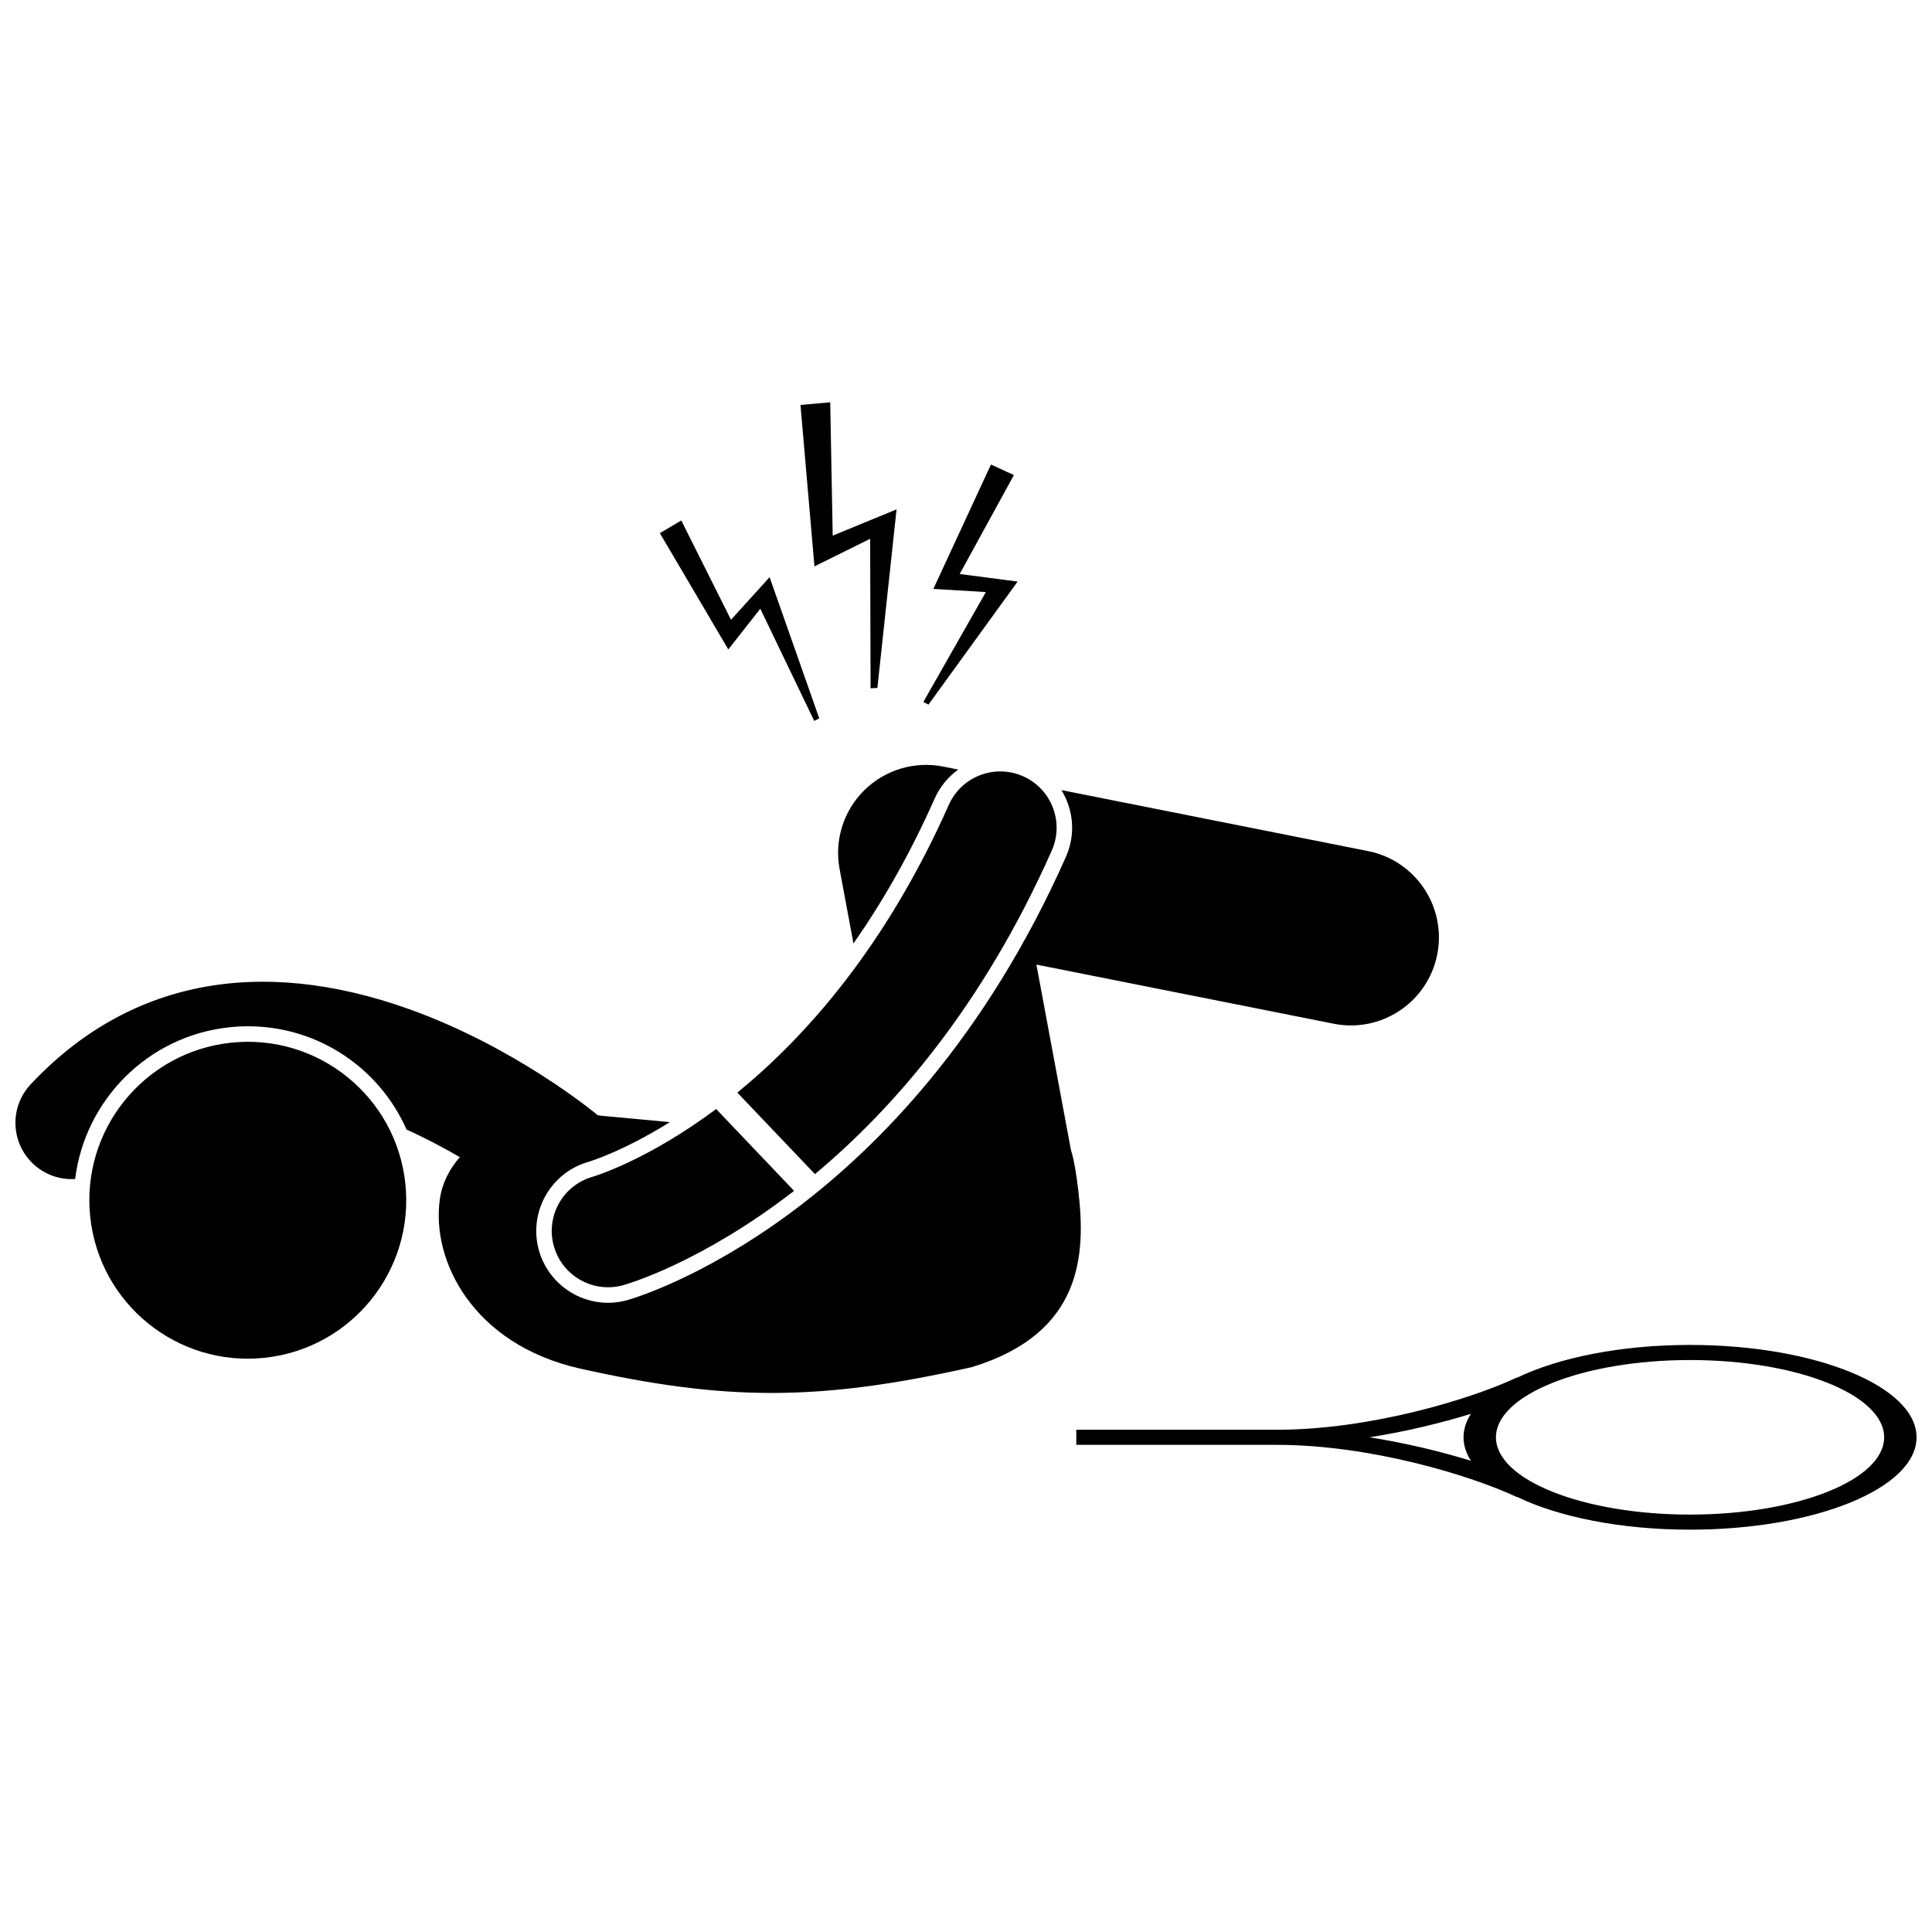 <?xml version="1.0" encoding="UTF-8"?>
<!-- Uploaded to: ICON Repo, www.iconrepo.com, Generator: ICON Repo Mixer Tools -->
<svg width="800px" height="800px" version="1.1" viewBox="144 144 512 512" xmlns="http://www.w3.org/2000/svg">
 <defs>
  <clipPath id="b">
   <path d="m429 500h222.9v50h-222.9z"/>
  </clipPath>
  <clipPath id="a">
   <path d="m148.09 353h377.91v161h-377.91z"/>
  </clipPath>
 </defs>
 <g clip-path="url(#b)">
  <path d="m591.88 500.42c-18.41 0-34.879 3.387-45.887 8.707l-0.074-0.035c-11.816 5.551-38.477 13.805-63.508 13.805h-53.18v4.004h53.18c25.031 0 51.691 8.258 63.508 13.805l0.074-0.035c11.012 5.324 27.477 8.707 45.887 8.707 33.148 0 60.023-10.961 60.023-24.484-0.004-13.512-26.875-24.473-60.023-24.473zm-84.965 24.48c9.949-1.559 19.164-3.848 26.898-6.219-1.273 1.984-1.961 4.07-1.961 6.219 0 2.148 0.684 4.231 1.961 6.219-7.734-2.367-16.945-4.656-26.898-6.219zm84.965 20.48c-28.363 0-51.438-9.188-51.438-20.477s23.078-20.48 51.438-20.48c28.363 0 51.438 9.188 51.438 20.48 0 11.289-23.078 20.477-51.438 20.477z"/>
 </g>
 <g clip-path="url(#a)">
  <path d="m429.76 459.54c-0.5-4.242-1.043-7.883-1.973-10.898l-9.129-49.016 78.793 15.672c12.633 2.516 24.914-5.691 27.426-18.324 2.512-12.633-5.691-24.914-18.324-27.426l-81.273-16.164c0.605 0.988 1.133 2.031 1.559 3.137 1.828 4.742 1.699 9.914-0.363 14.562-42.434 95.594-113.15 116.59-116.14 117.44-1.215 0.348-2.477 0.574-3.738 0.672-8.988 0.699-17.305-5.102-19.766-13.789-2.852-10.047 2.992-20.578 13.023-23.477 0.875-0.258 9.453-2.941 21.656-10.551-6.496-0.594-12.668-1.211-18.285-1.707-0.281-0.051-0.562-0.086-0.84-0.129-0.047-0.039-0.086-0.086-0.137-0.125-0.879-0.73-21.797-17.98-49.895-28.012-39.957-14.258-74.609-7.359-100.22 19.941-5.641 6.016-5.34 15.461 0.672 21.102 3.117 2.926 7.152 4.238 11.109 4 2.555-20.805 19.172-37.914 40.887-40.211 1.625-0.172 3.273-0.262 4.902-0.262 18.672 0 34.848 11.109 42.043 27.379 5.184 2.34 9.945 4.863 14.113 7.305-2.812 3.191-4.715 6.953-5.305 11.195-2.273 16.262 8.758 38.312 36.918 44.781 38.77 8.668 63.422 8.809 104.14-0.352 29.262-8.961 30.164-29.762 28.148-46.746z"/>
 </g>
 <path d="m397.94 347.94-3.961-0.789c-7.598-1.508-15.434 0.844-20.941 6.281-5.508 5.438-7.957 13.254-6.539 20.863l3.676 19.738c7.555-10.789 14.895-23.48 21.516-38.402 1.387-3.129 3.57-5.754 6.25-7.691z"/>
 <path d="m359.97 455.15c20.91-17.465 44.465-44.527 62.754-85.73 3.344-7.535-0.051-16.355-7.59-19.699-7.535-3.34-16.355 0.051-19.699 7.59-16.691 37.598-37.922 61.441-56.035 76.238z"/>
 <path d="m301 455.87c-7.887 2.277-12.461 10.504-10.215 18.414 1.969 6.953 8.559 11.352 15.5 10.812 0.977-0.078 1.957-0.25 2.934-0.527 1.52-0.43 21.012-6.223 45.219-24.98l-20.648-21.688c-17.852 13.305-31.562 17.605-32.789 17.969z"/>
 <path d="m374.71 326.4 1.805-0.082 5.082-47.328-16.918 6.957-0.664-35.336-7.879 0.707 3.703 42.777 14.762-7.312z"/>
 <path d="m413.68 298.12-15.352-2 14.367-26.223-6.082-2.793-15.262 32.965 13.914 0.836-16.57 29.125 1.359 0.695z"/>
 <path d="m345.49 305.32 14.293 29.738 1.324-0.699-13.156-37.406-10.227 11.297-13.176-26.32-5.676 3.359 18.137 30.824z"/>
 <path d="m251.42 457.66c2.438 23.062-14.277 43.73-37.336 46.172-23.062 2.438-43.73-14.277-46.172-37.336-2.438-23.062 14.277-43.73 37.336-46.172 23.062-2.438 43.73 14.277 46.172 37.336"/>
</svg>
